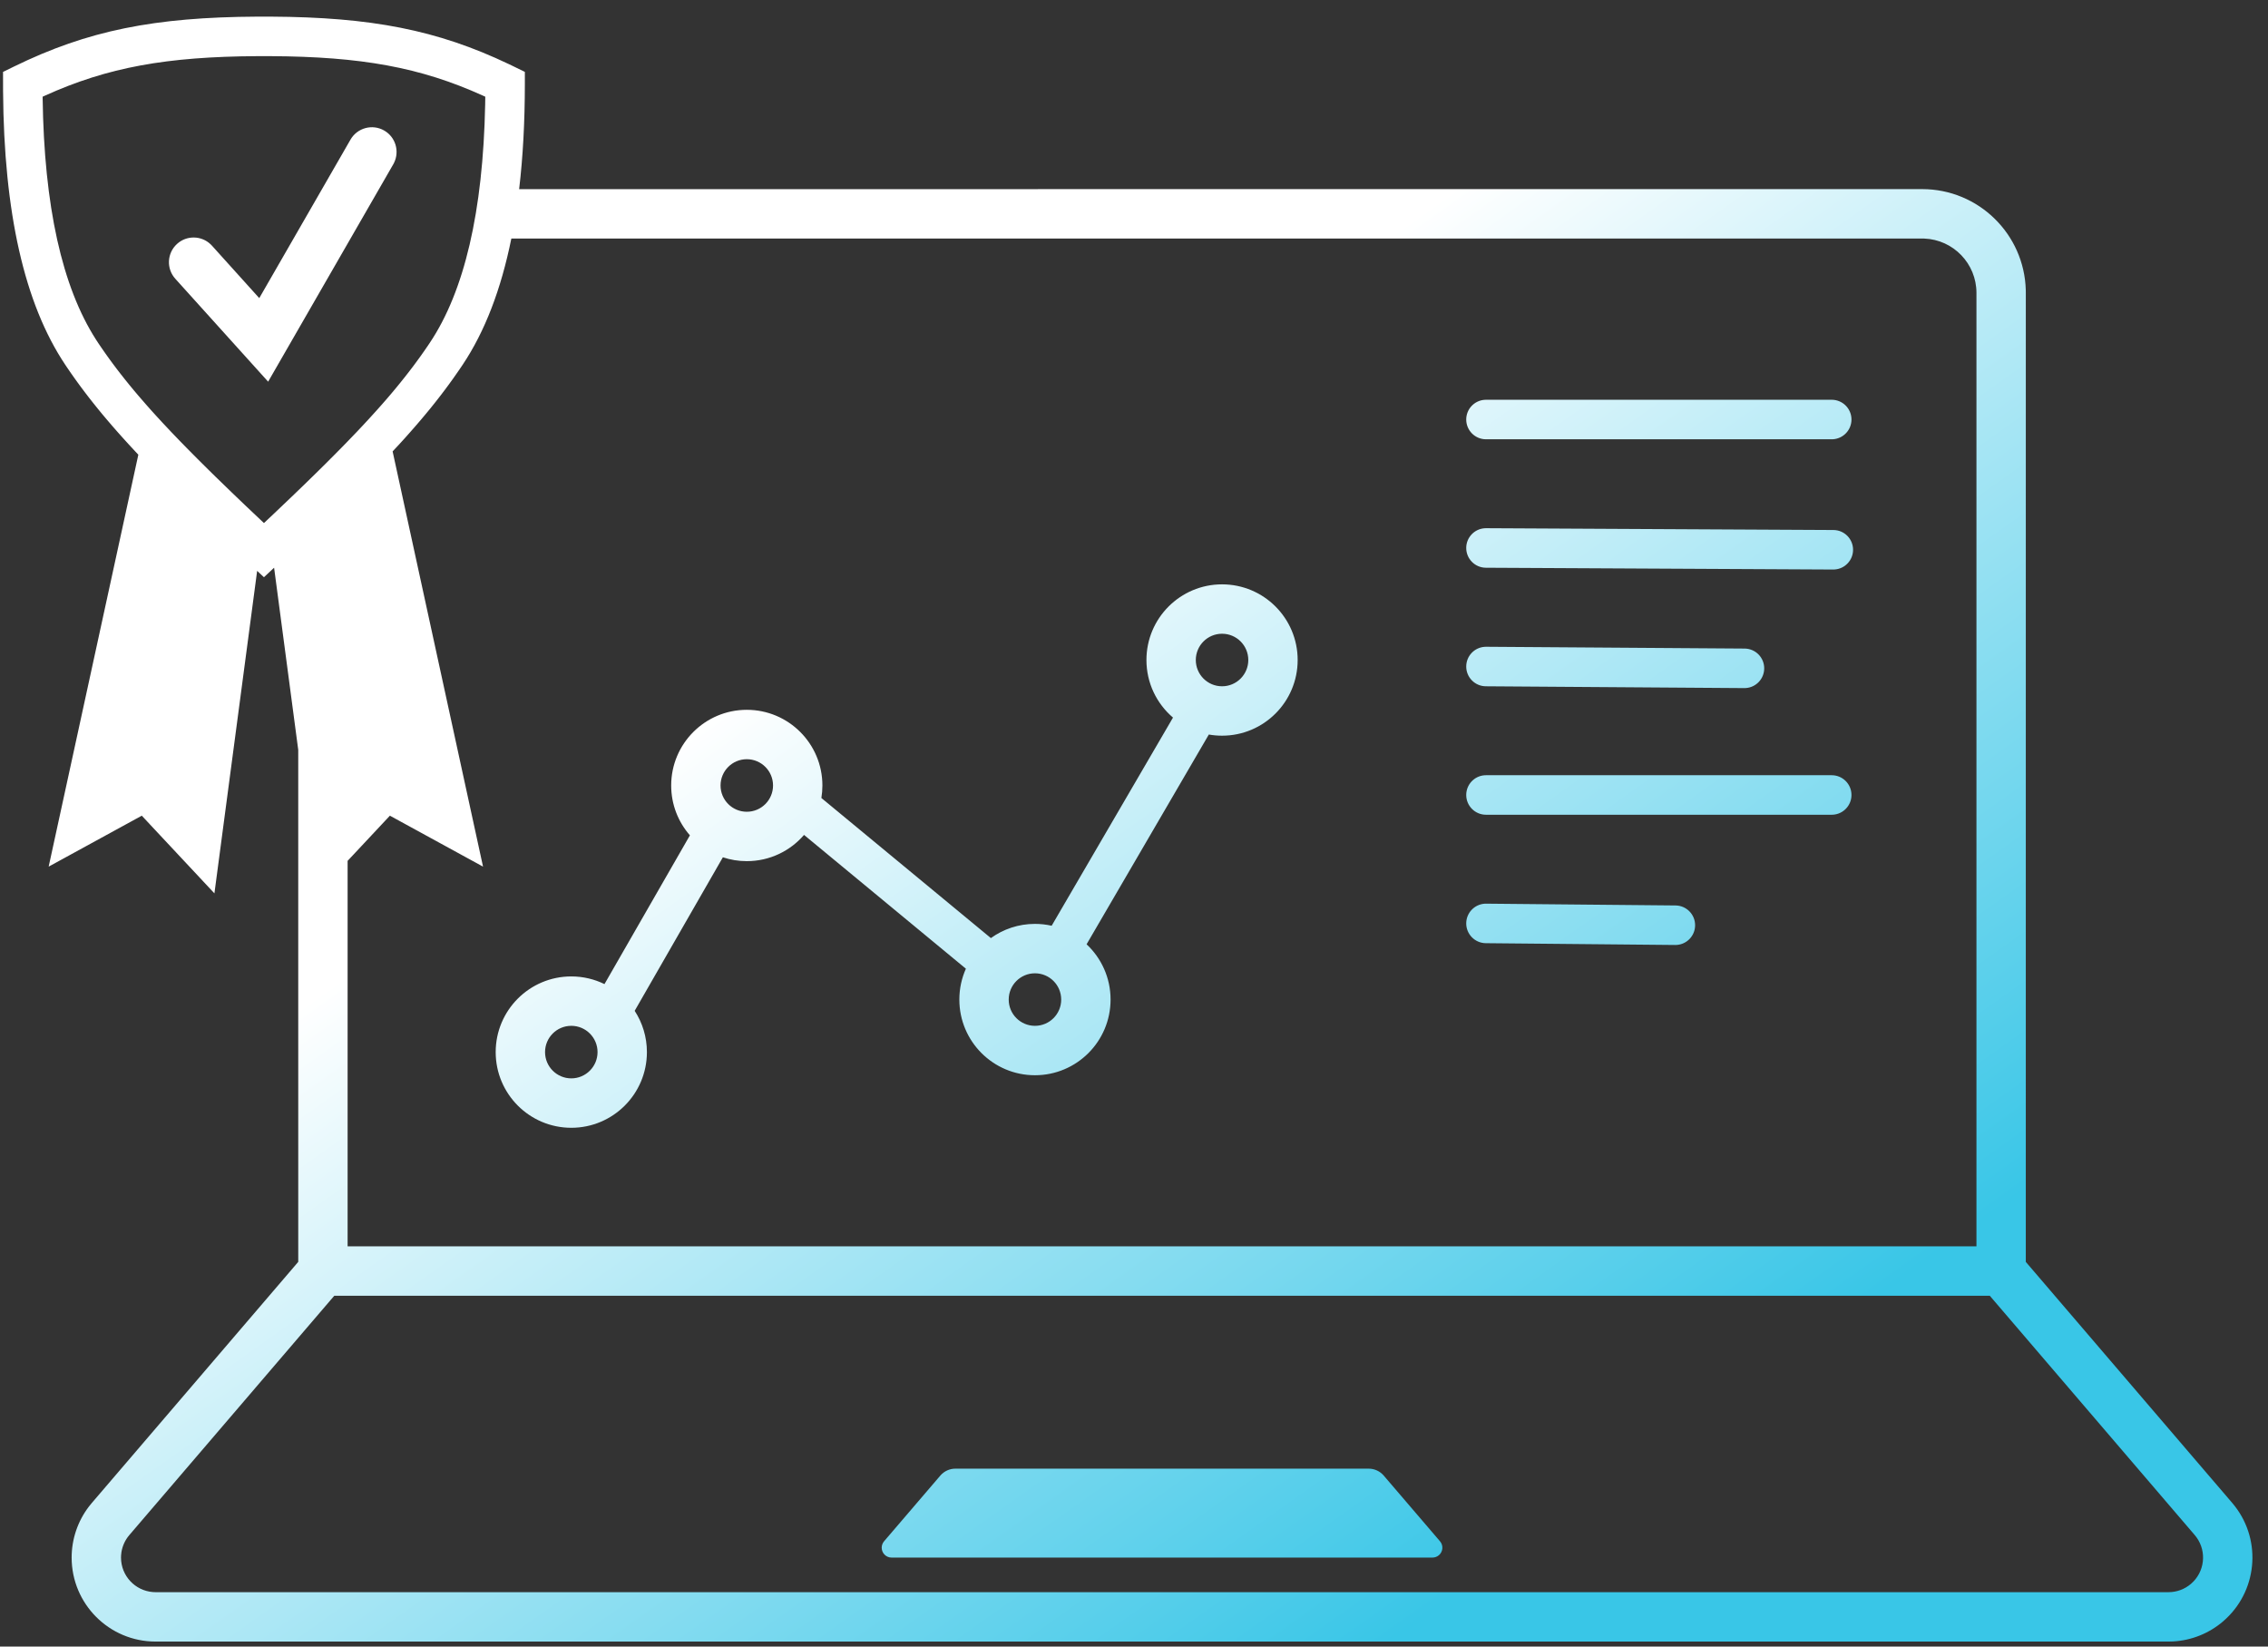<?xml version="1.0" encoding="UTF-8"?>
<svg width="124px" height="90px" viewBox="0 0 124 90" version="1.1" xmlns="http://www.w3.org/2000/svg" xmlns:xlink="http://www.w3.org/1999/xlink">
    <rect x="0" y="0" width="124" height="90" fill="#333333" stroke="none"/>
    <title>Combined Shape</title>
    <defs>
        <linearGradient x1="38.414%" y1="36.117%" x2="82.119%" y2="79.448%" id="linearGradient-1">
            <stop stop-color="#FFFFFF" offset="0%"></stop>
            <stop stop-color="#39C6E7" offset="100%"></stop>
        </linearGradient>
    </defs>
    <g id="Page-1" stroke="none" stroke-width="1" fill="none" fill-rule="evenodd">
        <g id="Geodesia_Page-Ope&amp;Maintenance" transform="translate(-670, -1708)" fill="url(#linearGradient-1)" fill-rule="nonzero">
            <g id="Our-Services" transform="translate(59, 990)">
                <g id="Group-Copy" transform="translate(155, 161)">
                    <path d="M470.8,557.909 C476.294,557.939 479.899,558.634 483.822,560.505 L484.09,560.634 L484.696,560.93 L484.696,561.605 C484.694,563.673 484.591,565.585 484.383,567.339 L561.092,567.337 C564.171,567.337 566.676,569.794 566.757,572.855 L566.759,573.008 L566.758,625.974 L578.044,639.149 C579.643,641.015 579.482,643.797 577.716,645.468 L577.546,645.622 C576.779,646.28 575.817,646.665 574.813,646.72 L574.561,646.727 L464.505,646.727 C461.971,646.727 459.917,644.672 459.917,642.136 C459.917,641.125 460.251,640.144 460.863,639.345 L461.022,639.149 L472.306,625.973 L472.306,597.99 L470.986,588.031 L470.431,588.551 L470.059,588.202 L467.723,605.83 L463.752,601.585 L458.661,604.369 L463.563,581.854 L463.32,581.594 L463.007,581.255 L462.706,580.923 L462.415,580.597 L462.134,580.276 L461.863,579.96 L461.601,579.649 L461.348,579.341 L461.103,579.036 L460.865,578.734 L460.634,578.433 L460.41,578.134 C460.373,578.084 460.337,578.035 460.3,577.985 L460.085,577.687 L459.875,577.389 L459.67,577.09 L459.569,576.94 C457.33,573.594 456.213,568.61 456.168,561.982 L456.166,560.93 L456.772,560.634 C460.8,558.666 464.444,557.939 470.062,557.909 L470.8,557.909 Z M564.789,627.825 L474.276,627.825 L463.071,640.906 C462.842,641.173 462.694,641.497 462.639,641.84 L462.62,642.014 L462.616,642.136 C462.616,643.131 463.383,643.945 464.358,644.021 L464.505,644.027 L574.561,644.027 C575.012,644.027 575.448,643.865 575.79,643.571 C576.54,642.928 576.662,641.823 576.096,641.035 L575.995,640.906 L564.789,627.825 Z M530.833,637.276 C531.148,637.276 531.448,637.414 531.653,637.653 L534.73,641.245 C534.924,641.471 534.898,641.812 534.671,642.006 C534.573,642.09 534.449,642.136 534.32,642.136 L504.746,642.136 C504.448,642.136 504.206,641.895 504.206,641.596 C504.206,641.467 504.252,641.343 504.336,641.245 L507.413,637.653 C507.618,637.414 507.918,637.276 508.233,637.276 L530.833,637.276 Z M481.293,576.94 L481.09,577.239 L480.777,577.687 L480.562,577.985 L480.341,578.284 L480.114,578.583 L479.88,578.884 C479.84,578.935 479.8,578.985 479.76,579.036 L479.515,579.341 L479.261,579.649 L478.999,579.96 L478.728,580.276 L478.447,580.597 L478.157,580.923 L477.855,581.255 L477.466,581.673 L482.409,604.369 L477.317,601.585 L475.005,604.054 L475.005,625.124 L564.06,625.124 L564.06,573.008 C564.06,571.408 562.795,570.103 561.211,570.04 L561.092,570.038 L483.957,570.038 C483.394,572.822 482.509,575.123 481.293,576.94 Z M522.814,588.94 C525.097,588.94 526.948,590.792 526.948,593.076 C526.948,595.361 525.097,597.212 522.814,597.212 C522.568,597.212 522.326,597.191 522.091,597.149 L515.408,608.614 C516.214,609.369 516.719,610.443 516.719,611.636 C516.719,613.92 514.868,615.772 512.585,615.772 C510.302,615.772 508.451,613.92 508.451,611.636 C508.451,611.035 508.579,610.464 508.809,609.949 L499.96,602.636 C499.202,603.514 498.081,604.07 496.83,604.07 C496.373,604.07 495.933,603.996 495.522,603.859 L490.7,612.251 C491.123,612.9 491.369,613.675 491.369,614.507 C491.369,616.792 489.518,618.644 487.235,618.644 C484.952,618.644 483.101,616.792 483.101,614.507 C483.101,612.223 484.952,610.371 487.235,610.371 C487.886,610.371 488.501,610.522 489.049,610.79 L493.72,602.659 C493.083,601.931 492.696,600.978 492.696,599.934 C492.696,597.65 494.547,595.798 496.83,595.798 C499.113,595.798 500.964,597.65 500.964,599.934 C500.964,600.167 500.944,600.395 500.908,600.618 L510.175,608.275 C510.853,607.787 511.686,607.499 512.585,607.499 C512.899,607.499 513.204,607.534 513.498,607.601 L520.132,596.223 C519.244,595.465 518.68,594.336 518.68,593.076 C518.68,590.792 520.531,588.94 522.814,588.94 Z M487.235,613.071 C486.442,613.071 485.8,613.714 485.8,614.507 C485.8,615.3 486.442,615.943 487.235,615.943 C488.027,615.943 488.67,615.3 488.67,614.507 C488.67,613.714 488.027,613.071 487.235,613.071 Z M512.585,610.2 C511.792,610.2 511.15,610.843 511.15,611.636 C511.15,612.429 511.792,613.071 512.585,613.071 C513.378,613.071 514.02,612.429 514.02,611.636 C514.02,610.843 513.378,610.2 512.585,610.2 Z M537.254,606.394 L547.609,606.492 C548.205,606.498 548.684,606.986 548.678,607.582 C548.673,608.152 548.228,608.614 547.669,608.65 L547.589,608.652 L537.234,608.554 C536.637,608.548 536.159,608.06 536.164,607.464 C536.17,606.894 536.615,606.432 537.173,606.396 L537.254,606.394 Z M556.147,599.373 C556.743,599.373 557.227,599.857 557.227,600.453 C557.227,601.023 556.786,601.489 556.228,601.53 L556.147,601.533 L537.244,601.533 C536.648,601.533 536.164,601.05 536.164,600.453 C536.164,599.884 536.605,599.417 537.163,599.376 L537.244,599.373 L556.147,599.373 Z M496.83,598.498 C496.038,598.498 495.395,599.141 495.395,599.934 C495.395,600.727 496.038,601.37 496.83,601.37 C497.623,601.37 498.265,600.727 498.265,599.934 C498.265,599.141 497.623,598.498 496.83,598.498 Z M537.251,592.352 L551.384,592.45 C551.98,592.455 552.46,592.941 552.456,593.538 C552.452,594.107 552.009,594.571 551.45,594.608 L551.369,594.611 L537.236,594.512 C536.64,594.508 536.16,594.021 536.164,593.425 C536.168,592.855 536.612,592.392 537.171,592.355 L537.251,592.352 Z M522.814,591.64 C522.022,591.64 521.379,592.283 521.379,593.076 C521.379,593.869 522.022,594.512 522.814,594.512 C523.607,594.512 524.249,593.869 524.249,593.076 C524.249,592.283 523.607,591.64 522.814,591.64 Z M537.249,585.871 L556.24,585.97 C556.836,585.973 557.317,586.459 557.314,587.055 C557.311,587.625 556.868,588.089 556.309,588.127 L556.229,588.13 L537.238,588.032 C536.642,588.029 536.161,587.543 536.164,586.946 C536.167,586.377 536.61,585.912 537.169,585.874 L537.249,585.871 Z M470.788,560.069 L470.074,560.069 C465.115,560.096 461.883,560.676 458.457,562.228 L458.33,562.286 L458.331,562.338 C458.409,568.27 459.396,572.68 461.249,575.563 L461.363,575.738 L461.558,576.025 L461.757,576.311 L461.962,576.598 L462.173,576.886 L462.39,577.174 L462.615,577.465 L462.847,577.758 L463.087,578.055 L463.335,578.355 L463.593,578.659 L463.998,579.125 L464.28,579.443 L464.574,579.767 L464.879,580.098 L465.359,580.609 L465.868,581.139 L466.224,581.503 L466.785,582.069 L467.379,582.659 L467.794,583.067 L468.674,583.919 L469.378,584.594 L470.431,585.59 L470.992,585.061 L471.959,584.14 L472.638,583.486 L473.279,582.861 L473.687,582.459 L474.269,581.877 L474.64,581.502 L474.996,581.137 L475.505,580.608 L475.828,580.265 L476.139,579.93 L476.584,579.441 L476.866,579.124 L477.139,578.812 L477.401,578.505 L477.654,578.203 L477.898,577.904 L478.134,577.609 L478.362,577.317 L478.583,577.028 L478.797,576.739 L479.005,576.452 L479.207,576.166 L479.404,575.879 L479.499,575.738 C481.386,572.918 482.41,568.573 482.526,562.706 L482.532,562.286 L482.405,562.228 C478.98,560.676 475.748,560.096 470.788,560.069 Z M556.147,578.851 C556.743,578.851 557.227,579.334 557.227,579.931 C557.227,580.5 556.786,580.967 556.228,581.008 L556.147,581.011 L537.244,581.011 C536.648,581.011 536.164,580.527 536.164,579.931 C536.164,579.361 536.605,578.895 537.163,578.854 L537.244,578.851 L556.147,578.851 Z M477.006,564.135 C477.625,564.491 477.854,565.264 477.545,565.897 L477.502,565.979 L470.66,577.862 L465.584,572.236 C465.085,571.683 465.129,570.829 465.682,570.33 C466.211,569.852 467.015,569.871 467.52,570.358 L467.588,570.427 L470.175,573.295 L475.163,564.631 C475.535,563.985 476.36,563.763 477.006,564.135 Z" id="Combined-Shape"></path>
                </g>
            </g>
        </g>
    </g>
</svg>